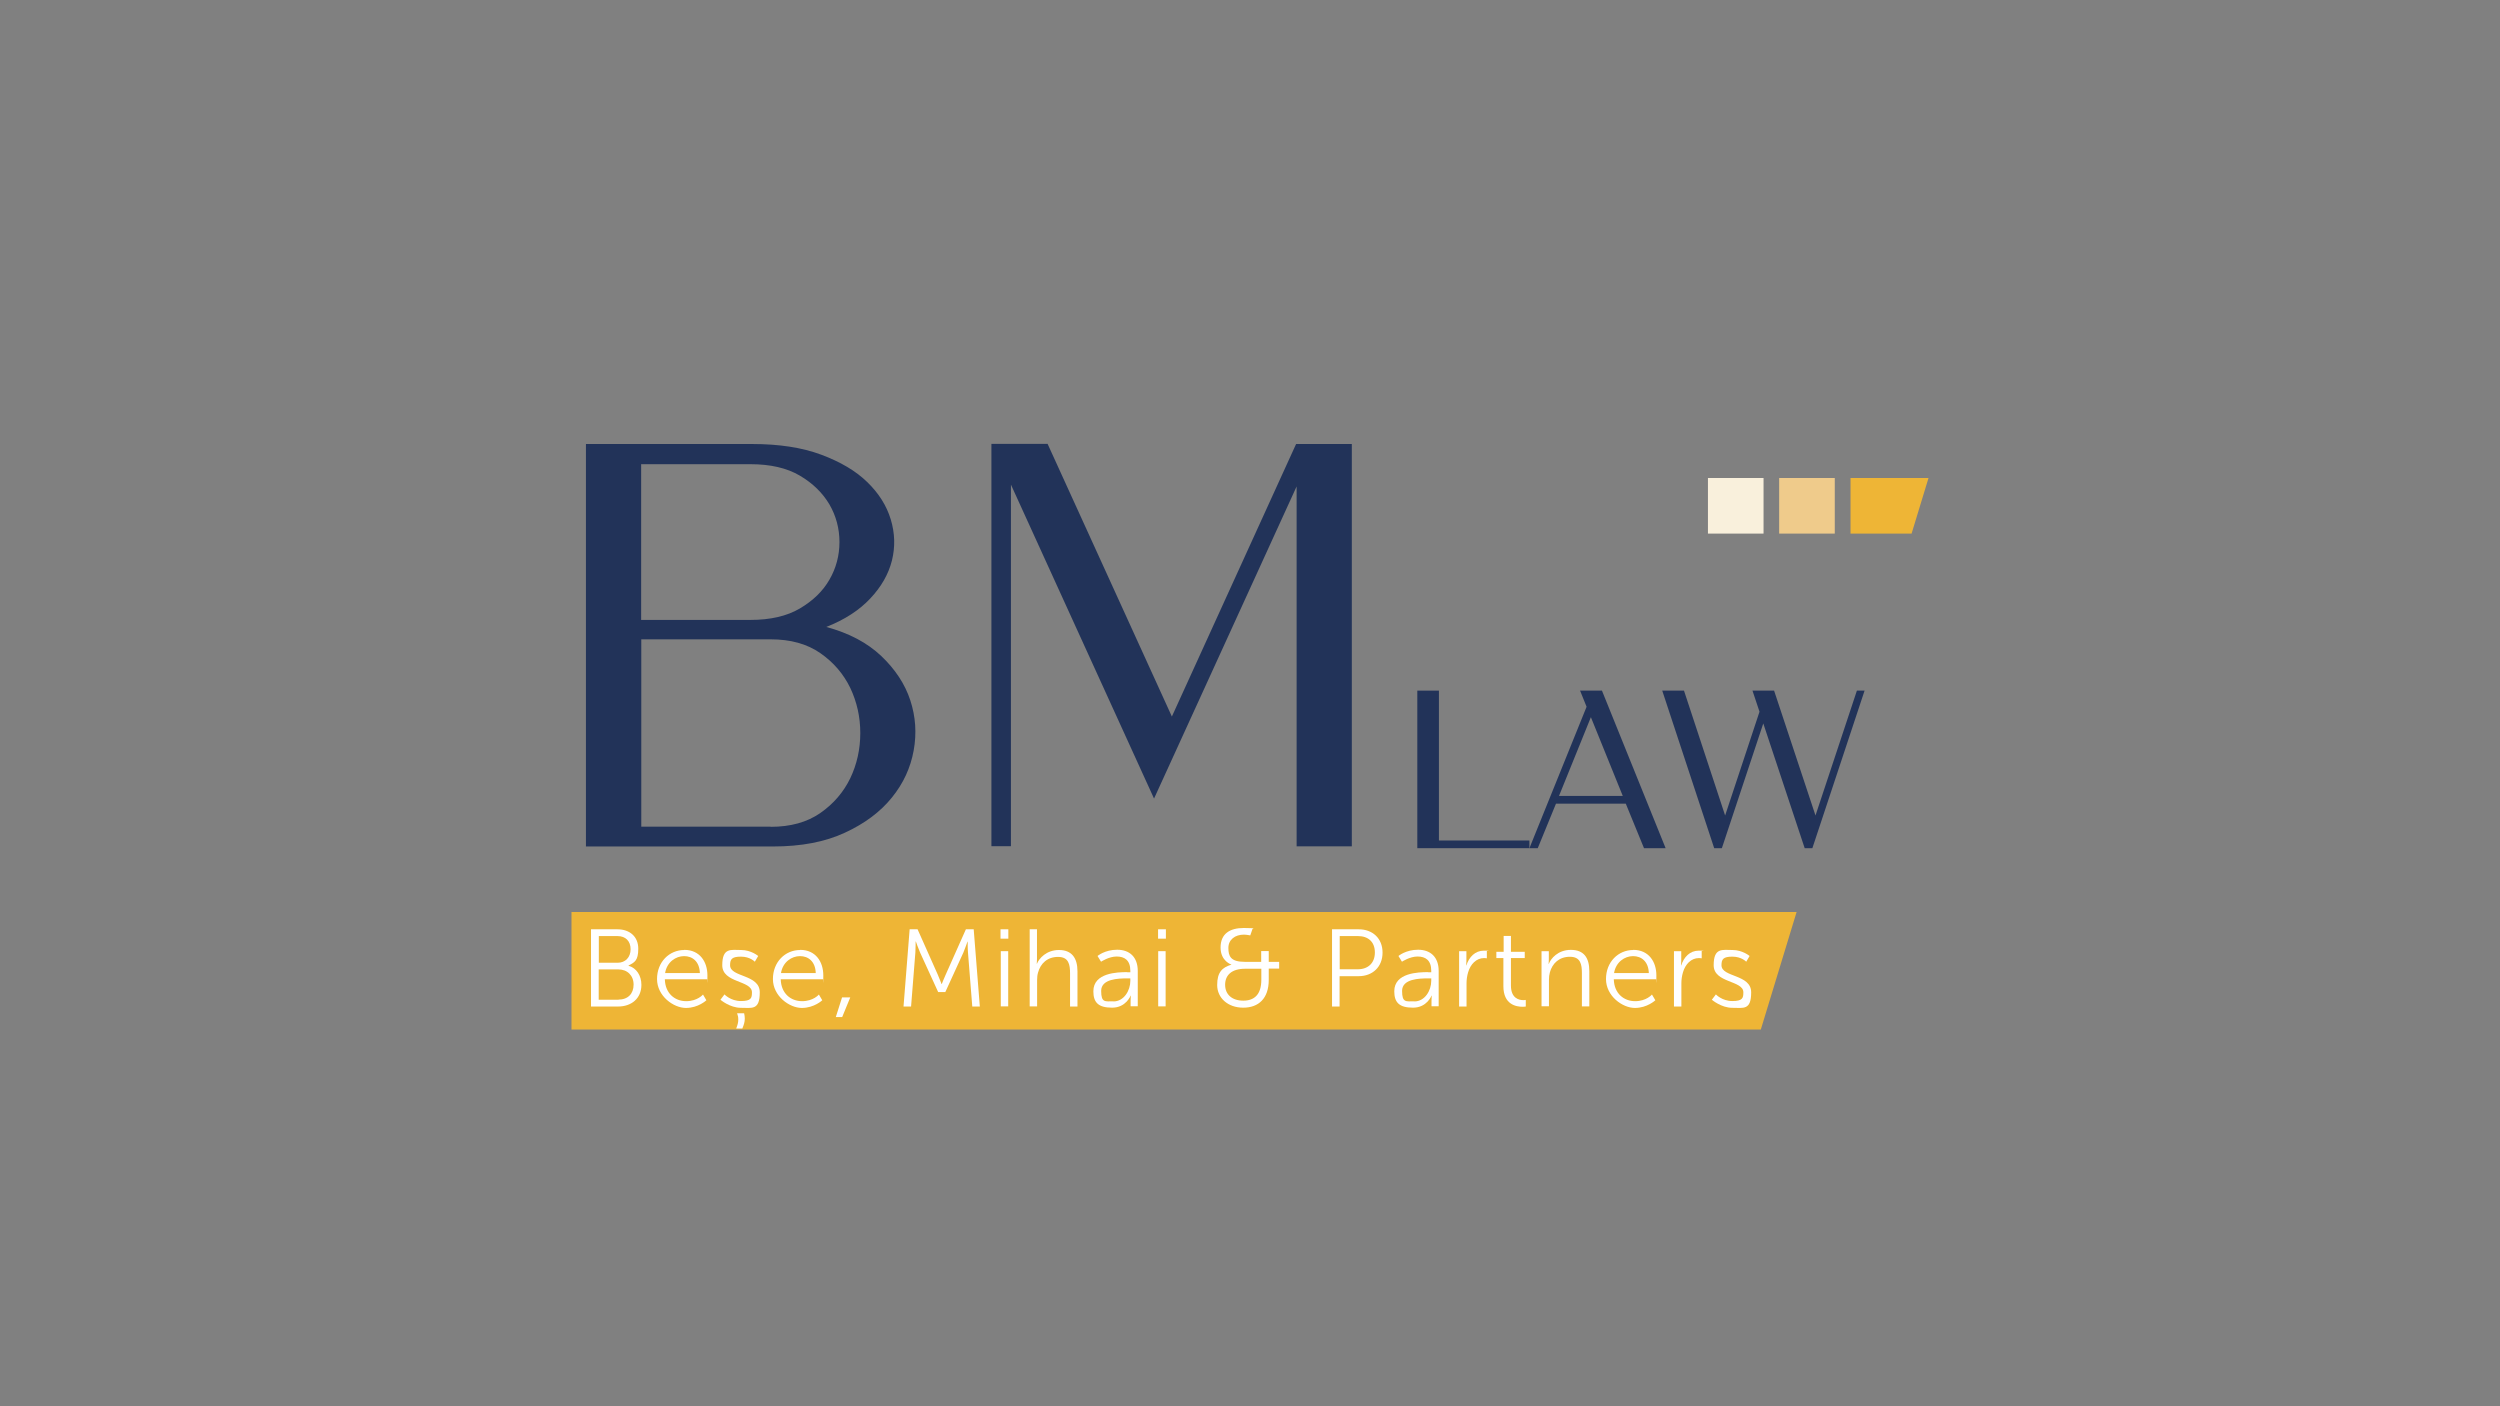 <?xml version="1.0" encoding="UTF-8"?>
<svg id="Layer_1" xmlns="http://www.w3.org/2000/svg" version="1.1" viewBox="0 0 1920 1080">
  <rect x="0" y="0" width="1920" height="1080" fill="#808080" stroke="none"/>
  <!-- Generator: Adobe Illustrator 29.1.0, SVG Export Plug-In . SVG Version: 2.1.0 Build 142)  -->
  <defs>
    <style>
      .st0 {
        fill: #223359;
      }

      .st1 {
        fill: #fff;
      }

      .st2 {
        fill: #efcb8b;
      }

      .st3 {
        fill: #eeb536;
      }

      .st4 {
        fill: #f9f0dc;
      }
    </style>
  </defs>
  <polygon class="st3" points="963.3 700.4 438.9 700.4 438.9 790.7 939.3 790.7 1352.3 790.7 1379.8 700.4 963.3 700.4"/>
  <g>
    <path class="st1" d="M454,713.7h20.2c9.4,0,16,5.6,16,14.9s-3,10.6-7.5,12.9v.2c6.1,1.7,9.9,7.5,9.9,14.7,0,10.5-7.8,16.6-17.8,16.6h-20.9v-59.3ZM474.3,739.4c6,0,10-4.2,10-10.4s-3.8-10.1-10.1-10.1h-14.3v20.5h14.4ZM475,767.7c7.2,0,11.6-4.5,11.6-11.5s-4.8-11.7-11.7-11.7h-15.1v23.3h15.2Z"/>
    <path class="st1" d="M525.6,729.5c11.7,0,17.7,9,17.7,19.6s-.2,3-.2,3h-32.5c.3,10.9,7.7,16.8,16.4,16.8s12.9-5.1,12.9-5.1l2.6,4.4s-6.2,5.9-15.7,5.9-22.2-9.1-22.2-22.2,9.4-22.3,20.9-22.3ZM537.5,747.3c-.3-8.9-5.7-13-12.1-13s-13.2,4.5-14.6,13h26.6Z"/>
    <path class="st1" d="M556.4,763.7s4.7,5.1,12.6,5.1,8.5-2.3,8.5-6.7c0-9.3-22.8-7-22.8-20.8s6.8-11.7,14.5-11.7,13.1,4.6,13.1,4.6l-2.6,4.4s-3.6-3.9-10.6-3.9-8.4,1.9-8.4,6.6c0,9.4,22.8,6.8,22.8,20.8s-6,11.9-14.5,11.9-15.7-6.2-15.7-6.2l3.1-4.1ZM571.5,778.2c.3,1.4.5,2.8.5,4.1,0,2.5-.7,4.8-1.9,7.6h-4.7c1-2.5,1.6-4.6,1.6-6.8s-.3-3-.9-4.9h5.5Z"/>
    <path class="st1" d="M614.6,729.5c11.7,0,17.7,9,17.7,19.6s-.2,3-.2,3h-32.5c.3,10.9,7.7,16.8,16.4,16.8s12.9-5.1,12.9-5.1l2.6,4.4s-6.2,5.9-15.7,5.9-22.2-9.1-22.2-22.2,9.4-22.3,20.9-22.3ZM626.5,747.3c-.3-8.9-5.7-13-12.1-13s-13.2,4.5-14.6,13h26.6Z"/>
    <path class="st1" d="M646.7,766h6.3l-6.2,15.1h-4.9l4.8-15.1Z"/>
    <path class="st1" d="M698.6,713.7h6.1l15.5,34.8c1.3,3,2.9,7.2,2.9,7.2h.2s1.6-4.2,3-7.2l15.5-34.8h6l4.7,59.3h-5.8l-3.3-41.5c-.3-3.2-.2-8.3-.2-8.3h-.2s-1.8,5.2-3.1,8.3l-13.9,30.4h-5.5l-13.9-30.4c-1.3-2.9-3.2-8.4-3.2-8.4h-.2s0,5.2-.2,8.4l-3.3,41.5h-5.8l4.7-59.3Z"/>
    <path class="st1" d="M768.4,713.7h6v7.2h-6v-7.2ZM768.6,730.5h5.7v42.4h-5.7v-42.4Z"/>
    <path class="st1" d="M790.7,713.7h5.7v22.9c0,1.9-.2,3.5-.2,3.5h.2c1.6-4,7.2-10.5,16.9-10.5s14.2,6,14.2,16.4v27h-5.7v-25.5c0-6.7-1-12.6-9.2-12.6s-13.5,5-15.4,12.1c-.5,1.7-.7,3.6-.7,5.6v20.3h-5.7v-59.3Z"/>
    <path class="st1" d="M865.7,746.7h2.4v-1.1c0-8.2-4.5-11-10.5-11s-12,4-12,4l-2.7-4.4s5.6-4.8,15.1-4.8,15.8,5.6,15.8,16.3v27.1h-5.5v-4.6c0-2.1.2-3.5.2-3.5h-.2s-3.5,9.2-14.2,9.2-14.4-4.1-14.4-12.6c0-14.3,18.6-14.7,26-14.7ZM855.1,769.1c8.1,0,13-8.4,13-15.8v-1.9h-2.4c-6.7,0-20,.3-20,9.6s3.1,8,9.4,8Z"/>
    <path class="st1" d="M889.4,713.7h6v7.2h-6v-7.2ZM889.5,730.5h5.7v42.4h-5.7v-42.4Z"/>
    <path class="st1" d="M945.7,741v-.2s-8.3-2.6-8.3-13.1,7-15,17.8-15,6.7.8,6.7.8l-1.7,4.9s-2.8-.6-4.9-.6c-6.7,0-11.9,3.8-11.9,10.2s1.7,10.7,12.7,10.7h12.5v-8.3h5.8v8.3h8v5.2h-8v8.7c0,14.2-7.8,21.3-19.6,21.3s-20-7.5-20-17.4,3.9-13.5,10.8-15.6ZM954.9,768.5c8.3,0,13.8-4.6,13.8-16v-8.5h-12.5c-10.3,0-15.3,4.9-15.3,12.3s5.2,12.2,14,12.2Z"/>
    <path class="st1" d="M1023,713.7h20.5c10.6,0,18.3,6.9,18.3,17.9s-7.7,18.1-18.3,18.1h-14.7v23.3h-5.8v-59.3ZM1042.8,744.4c7.9,0,13.1-4.8,13.1-12.9s-5.1-12.6-13-12.6h-14v25.5h13.9Z"/>
    <path class="st1" d="M1096.8,746.7h2.4v-1.1c0-8.2-4.5-11-10.5-11s-12,4-12,4l-2.7-4.4s5.6-4.8,15.1-4.8,15.8,5.6,15.8,16.3v27.1h-5.5v-4.6c0-2.1.2-3.5.2-3.5h-.2s-3.5,9.2-14.2,9.2-14.4-4.1-14.4-12.6c0-14.3,18.6-14.7,26-14.7ZM1086.2,769.1c8.1,0,13-8.4,13-15.8v-1.9h-2.4c-6.7,0-20,.3-20,9.6s3.1,8,9.4,8Z"/>
    <path class="st1" d="M1120.6,730.5h5.6v7.5c0,1.9-.2,3.4-.2,3.4h.2c2-6.4,6.7-11.3,13.4-11.3s2.3.3,2.3.3v5.6s-1-.2-2.1-.2c-6,0-10.5,4.7-12.3,11-.8,2.7-1.2,5.6-1.2,8.3v17.9h-5.7v-42.4Z"/>
    <path class="st1" d="M1154.8,735.8h-5.6v-4.8h5.6v-12.2h5.6v12.2h10.6v4.8h-10.6v21.1c0,9.9,6.3,11.2,9.5,11.2s1.9-.2,1.9-.2v5.1s-.9.2-2.4.2c-4.9,0-14.8-1.6-14.8-15.8v-21.7Z"/>
    <path class="st1" d="M1183.9,730.5h5.6v6.3c0,1.9-.2,3.4-.2,3.4h.2c1.5-3.9,6.9-10.7,16.9-10.7s14.2,6,14.2,16.4v27h-5.7v-25.5c0-6.7-1-12.6-9.2-12.6s-13.5,5-15.4,12c-.5,1.8-.7,3.7-.7,5.7v20.3h-5.7v-42.4Z"/>
    <path class="st1" d="M1254.4,729.5c11.7,0,17.7,9,17.7,19.6s-.2,3-.2,3h-32.5c.3,10.9,7.7,16.8,16.4,16.8s12.9-5.1,12.9-5.1l2.6,4.4s-6.2,5.9-15.7,5.9-22.2-9.1-22.2-22.2,9.4-22.3,20.9-22.3ZM1266.3,747.3c-.3-8.9-5.7-13-12.1-13s-13.2,4.5-14.6,13h26.6Z"/>
    <path class="st1" d="M1285.6,730.5h5.6v7.5c0,1.9-.2,3.4-.2,3.4h.2c2-6.4,6.7-11.3,13.4-11.3s2.3.3,2.3.3v5.6s-1-.2-2.1-.2c-6,0-10.5,4.7-12.3,11-.8,2.7-1.2,5.6-1.2,8.3v17.9h-5.7v-42.4Z"/>
    <path class="st1" d="M1317.8,763.7s4.7,5.1,12.6,5.1,8.5-2.3,8.5-6.7c0-9.3-22.8-7-22.8-20.8s6.8-11.7,14.5-11.7,13.1,4.6,13.1,4.6l-2.6,4.4s-3.6-3.9-10.6-3.9-8.4,1.9-8.4,6.6c0,9.4,22.8,6.8,22.8,20.8s-6,11.9-14.5,11.9-15.7-6.2-15.7-6.2l3.1-4.1Z"/>
  </g>
  <g>
    <g>
      <g>
        <rect class="st2" x="1366.4" y="367.1" width="42.7" height="42.7"/>
        <polygon class="st3" points="1463.9 367.1 1441.1 367.1 1421.2 367.1 1421.2 409.8 1429.7 409.8 1463.9 409.8 1468.1 409.8 1481.1 367.1 1463.9 367.1"/>
        <rect class="st4" x="1311.7" y="367.1" width="42.7" height="42.7"/>
      </g>
      <g>
        <path class="st0" d="M450.1,341h127.6c20.6,0,38.3,2.7,53,8.2,14.7,5.5,26.5,12.4,35.3,21,8.8,8.5,14.9,18.1,18.1,28.7,3.2,10.6,3.5,21.1.9,31.6-2.6,10.4-8.2,20.2-16.6,29.1-8.4,9-19.6,16.3-33.8,21.9,17.4,4.7,31.4,12.1,42.2,22.3,10.7,10.2,18.2,21.5,22.3,34,4.1,12.5,5,25.4,2.6,38.6-2.4,13.2-7.9,25.3-16.8,36.2-8.8,10.9-20.8,19.9-36,26.9-15.2,7.1-33.6,10.6-55.4,10.6h-143.5v-309ZM576.3,476.1c15.3,0,28-2.9,38-8.8,10-5.9,17.6-13.2,22.7-22.1,5.1-8.8,7.7-18.5,7.7-28.9s-2.6-20.1-7.7-28.9c-5.2-8.8-12.7-16.2-22.7-22.1-10-5.9-22.7-8.8-38-8.8h-83.9v119.6h83.9ZM591.8,635c15.3,0,28-3.5,38.2-10.6,10.2-7.1,17.8-16,23-26.7,5.1-10.7,7.7-22.3,7.7-34.7s-2.6-23.9-7.7-34.7c-5.2-10.7-12.8-19.6-23-26.7-10.2-7.1-22.9-10.6-38.2-10.6h-99.3v143.9h99.3Z"/>
        <path class="st0" d="M804.6,341l95.4,209.3,95.4-209.3h42.8v309h-42.4v-276.4l-109.5,239.7-109.9-241.1v277.7h-15v-309h43.3Z"/>
      </g>
    </g>
    <g>
      <path class="st0" d="M1088.5,530.4h16.6v115.1h69.5v5.9h-86.1v-121Z"/>
      <path class="st0" d="M1174.6,651.4l43.9-108.6-5-12.4h16.8l48.9,121h-16.6l-14-34.2h-53.6l-14,34.2h-6.4ZM1197.2,611.3h49.1l-24.5-60.5-24.5,60.5Z"/>
      <path class="st0" d="M1276.7,530.4h16.6l31.6,95.9,26.4-79.7-5.4-16.2h16.6l31.8,95.9,31.8-95.9h5.9l-40.1,121h-5.9l-31.8-95.8-31.8,95.8h-5.9l-39.9-121Z"/>
    </g>
  </g>
</svg>